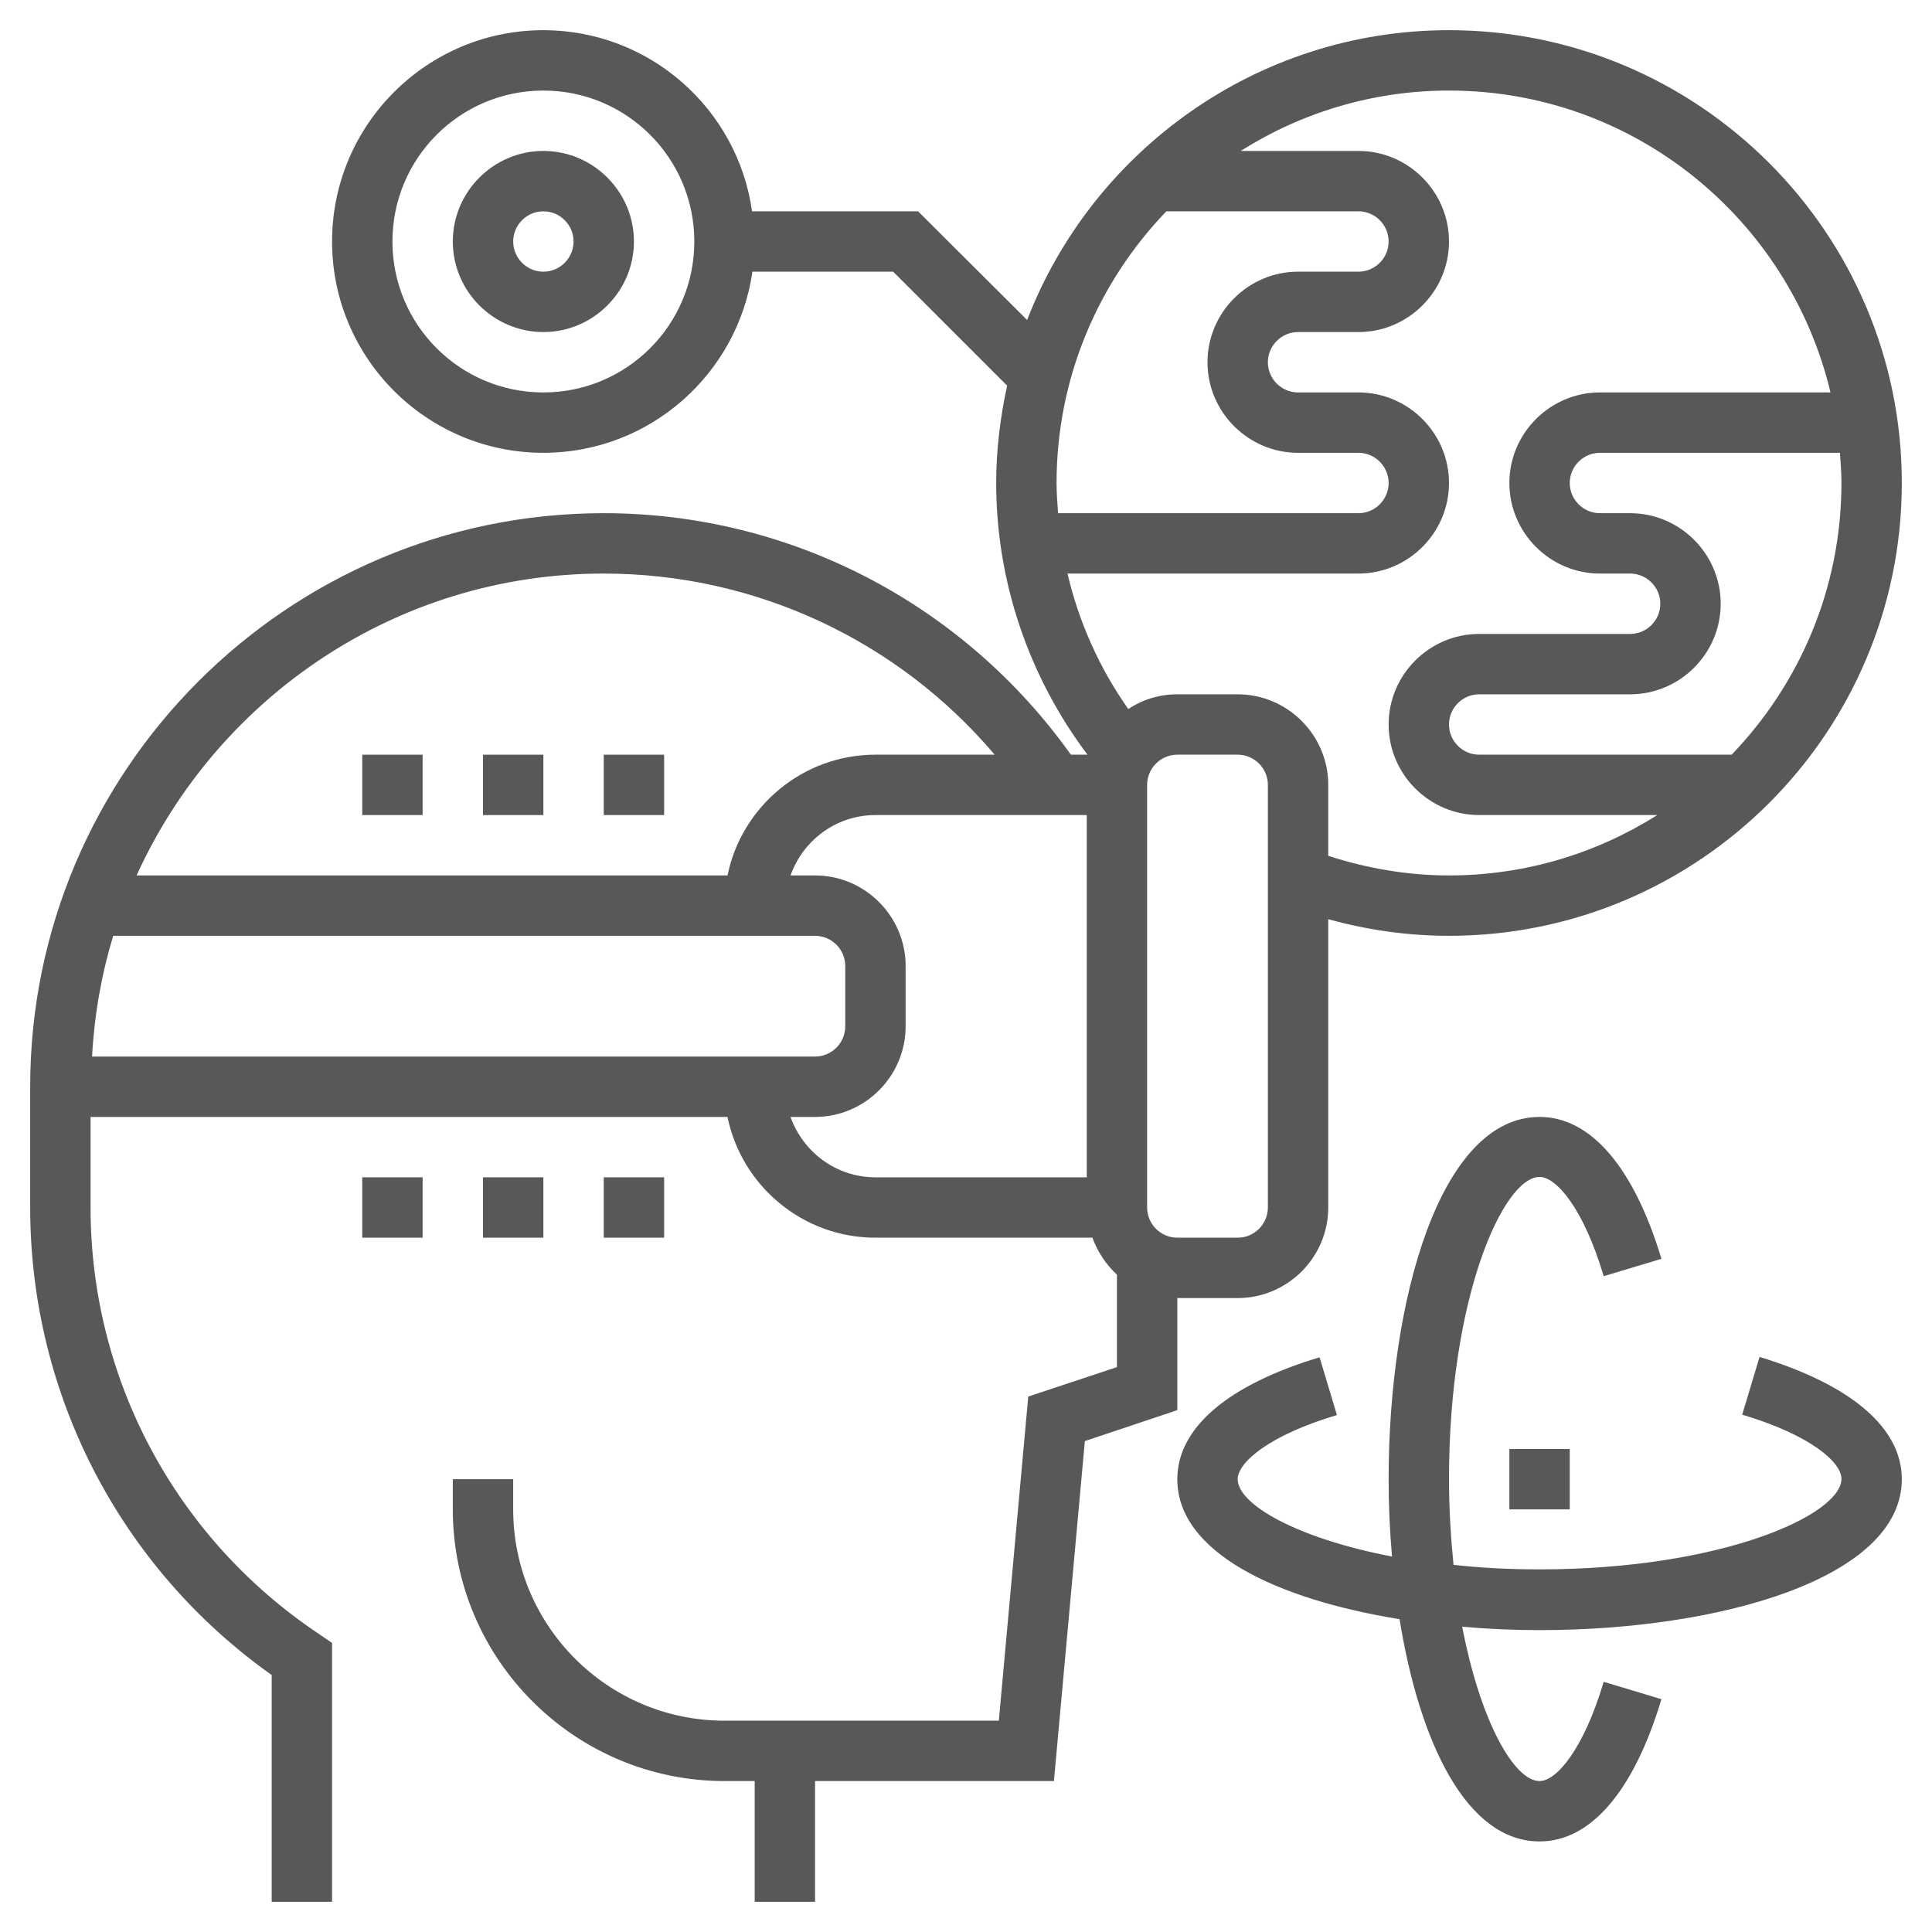 <?xml version="1.0" encoding="utf-8"?>
<!-- Generator: Adobe Illustrator 23.0.1, SVG Export Plug-In . SVG Version: 6.00 Build 0)  -->
<svg version="1.1" id="Layer_5" xmlns="http://www.w3.org/2000/svg" xmlns:xlink="http://www.w3.org/1999/xlink" x="0px" y="0px"
	 viewBox="0 0 512 512" style="enable-background:new 0 0 512 512;" xml:space="preserve">
<style type="text/css">
	.st0{fill:#595858;}
</style>
<path class="st0" d="M312,344h16c13.2,0,24-10.8,24-24v-76.4c10.5,2.9,21.2,4.4,32,4.4c66.2,0,120-53.8,120-120S450.2,8,384,8
	c-50.9,0-94.5,32-111.8,76.8L243.3,56h-44C195.5,28.9,172.2,8,144,8c-30.9,0-56,25.1-56,56s25.1,56,56,56c28.2,0,51.5-20.9,55.4-48
	h37.3l30.2,30.2c-1.8,8.3-2.9,16.9-2.9,25.8c0,26,8.6,51.3,24.2,72h-4.4c-28.6-40.1-74.5-64-123.8-64C76.2,136,8,204.2,8,288v32
	c0,49.4,23.8,95.4,64,123.9V504h16v-68.6l-3.5-2.4C46.6,407.7,24,365.5,24,320v-24h168.8c3.7,18.2,19.9,32,39.2,32h57.5
	c1.4,3.8,3.6,7.1,6.5,9.8v24.5l-23.5,7.8l-7.8,85.9H192c-30.9,0-56-25.1-56-56v-8h-16v8c0,39.7,32.3,72,72,72h8v32h16v-32h63.3
	l8.2-90.1l24.5-8.2L312,344z M144,104c-22.1,0-40-17.9-40-40s17.9-40,40-40s40,17.9,40,40S166.1,104,144,104z M336,320
	c0,4.4-3.6,8-8,8h-16c-4.4,0-8-3.6-8-8V208c0-4.4,3.6-8,8-8h16c4.4,0,8,3.6,8,8V320z M458.9,200H392c-4.4,0-8-3.6-8-8s3.6-8,8-8h40
	c13.2,0,24-10.8,24-24s-10.8-24-24-24h-8c-4.4,0-8-3.6-8-8s3.6-8,8-8h63.6c0.2,2.6,0.4,5.3,0.4,8C488,155.9,476.9,181.3,458.9,200z
	 M485.1,104H424c-13.2,0-24,10.8-24,24s10.8,24,24,24h8c4.4,0,8,3.6,8,8s-3.6,8-8,8h-40c-13.2,0-24,10.8-24,24s10.8,24,24,24h47.2
	c-16,10.1-34.9,16-55.2,16c-10.8,0-21.5-1.8-32-5.2V208c0-13.2-10.8-24-24-24h-16c-4.8,0-9.2,1.4-13,3.9
	c-7.6-10.8-13.1-23-16.1-35.9H360c13.2,0,24-10.8,24-24s-10.8-24-24-24h-16c-4.4,0-8-3.6-8-8s3.6-8,8-8h16c13.2,0,24-10.8,24-24
	s-10.8-24-24-24h-31.2c16-10.1,34.9-16,55.2-16C433.1,24,474.2,58.2,485.1,104z M309.1,56H360c4.4,0,8,3.6,8,8s-3.6,8-8,8h-16
	c-13.2,0-24,10.8-24,24s10.8,24,24,24h16c4.4,0,8,3.6,8,8c0,4.4-3.6,8-8,8h-79.6c-0.2-2.7-0.4-5.3-0.4-8
	C280,100.1,291.1,74.7,309.1,56z M160,152c40.2,0,77.9,17.7,103.6,48H232c-19.3,0-35.5,13.8-39.2,32H36.2
	C57.6,184.9,105,152,160,152L160,152z M216,248c4.4,0,8,3.6,8,8v16c0,4.4-3.6,8-8,8H24.4c0.6-11.1,2.5-21.8,5.6-32H216z M209.5,296
	h6.5c13.2,0,24-10.8,24-24v-16c0-13.2-10.8-24-24-24h-6.5c3.3-9.3,12.1-16,22.5-16h56v96h-56C221.6,312,212.8,305.3,209.5,296
	L209.5,296z"/>
<path class="st0" d="M144,40c-13.2,0-24,10.8-24,24s10.8,24,24,24s24-10.8,24-24S157.2,40,144,40z M144,72c-4.4,0-8-3.6-8-8
	s3.6-8,8-8s8,3.6,8,8S148.4,72,144,72z"/>
<path class="st0" d="M466.3,359.6l-4.6,15.3c18.1,5.4,26.3,12.6,26.3,17c0,9.6-31.9,24-80,24c-8.1,0-15.7-0.4-22.8-1.2
	c-0.7-7.1-1.2-14.7-1.2-22.8c0-48.1,14.4-80,24-80c4.4,0,11.6,8.2,17,26.3l15.3-4.6C433,309.4,421.6,296,408,296
	c-26.3,0-40,48.3-40,96c0,6.9,0.3,13.7,0.9,20.5c-25.5-4.9-40.9-13.9-40.9-20.5c0-4.4,8.2-11.6,26.3-17l-4.6-15.3
	C325.4,367,312,378.4,312,392c0,19.3,26.1,31.8,58.9,37.1c5.3,32.8,17.8,58.9,37.1,58.9c13.6,0,25-13.4,32.3-37.7l-15.3-4.6
	c-5.4,18.1-12.6,26.3-17,26.3c-6.6,0-15.6-15.4-20.5-40.9c6.8,0.6,13.6,0.9,20.5,0.9c47.7,0,96-13.7,96-40
	C504,378.4,490.6,367,466.3,359.6L466.3,359.6z"/>
<path class="st0" d="M400,384h16v16h-16V384z"/>
<path class="st0" d="M160,200h16v16h-16V200z"/>
<path class="st0" d="M128,200h16v16h-16V200z"/>
<path class="st0" d="M96,200h16v16H96V200z"/>
<path class="st0" d="M160,312h16v16h-16V312z"/>
<path class="st0" d="M128,312h16v16h-16V312z"/>
<path class="st0" d="M96,312h16v16H96V312z"/>
</svg>
